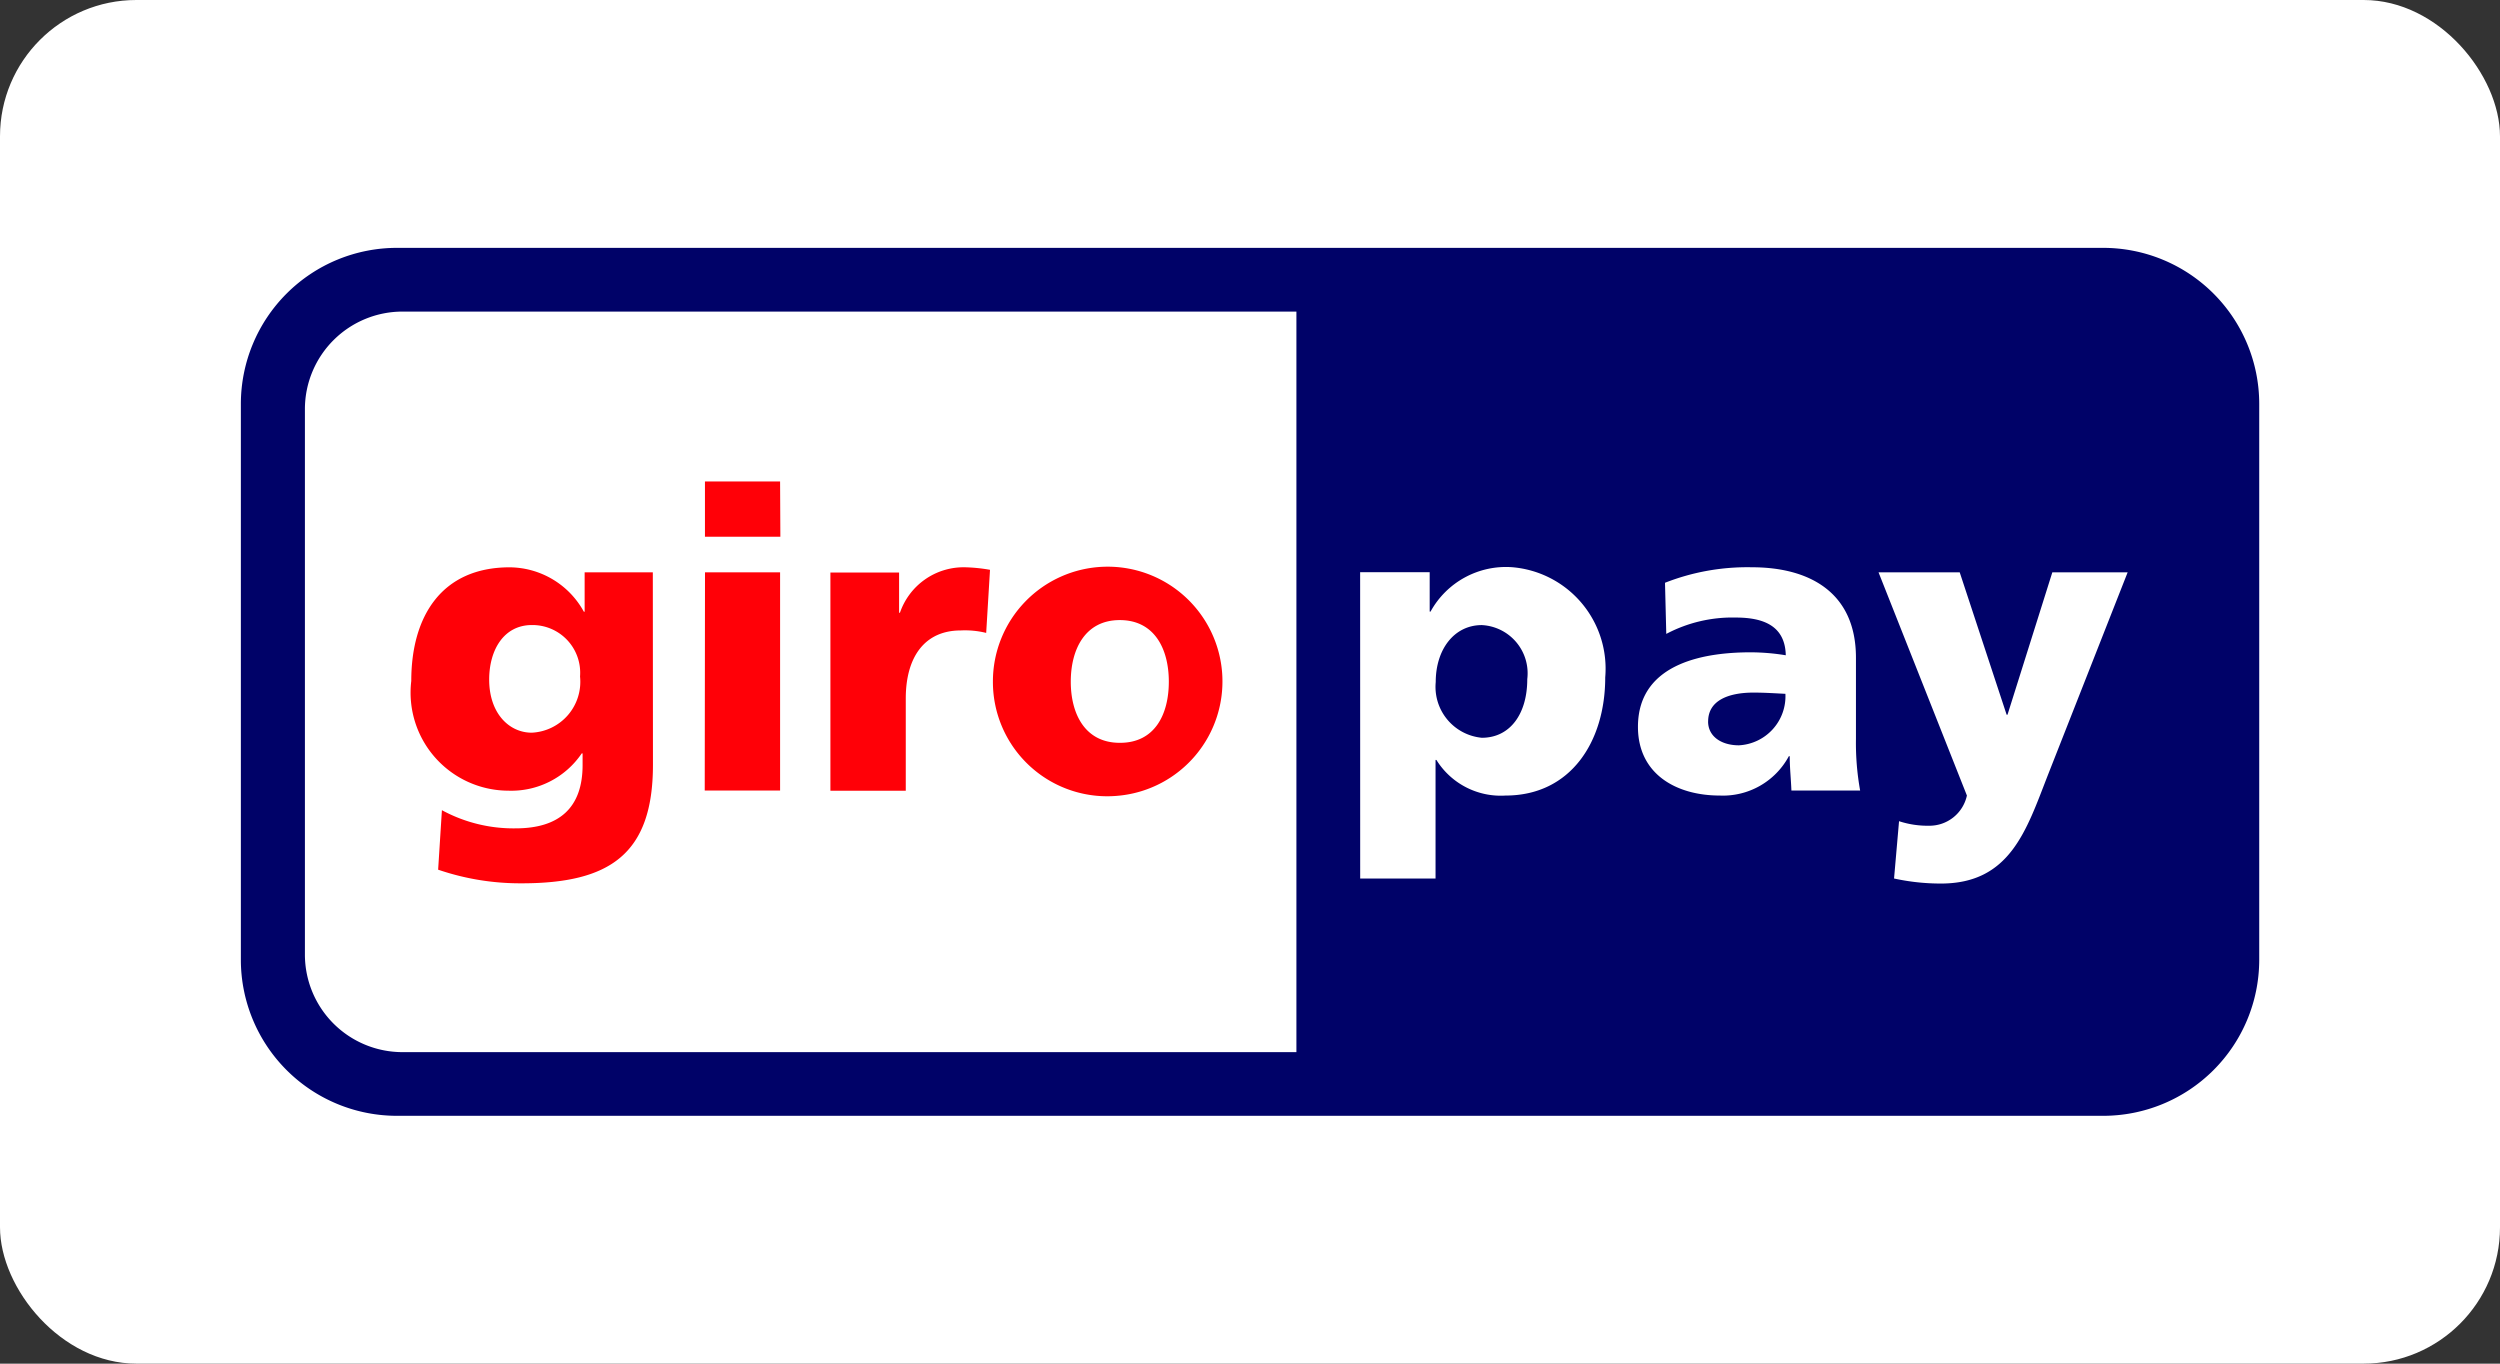 <svg xmlns="http://www.w3.org/2000/svg" width="55" height="30" viewBox="0 0 55 30">
  <rect x="0" y="0" width="55" height="30" fill="#333333" stroke="none"/>
  <g id="giropay" transform="translate(24061 20415)">
    <g id="visa" transform="translate(-24070 -20429)">
      <rect id="Rechteck_2" data-name="Rechteck 2" width="55" height="30" rx="3" transform="translate(9 14)" fill="#fff"/>
    </g>
    <g id="layer1" transform="translate(-24073.418 -20431.684)">
      <path id="_92653320" d="M17.717,25.563a3.435,3.435,0,0,1,3.443-3.426H58.678a3.434,3.434,0,0,1,3.443,3.426V37.807a3.434,3.434,0,0,1-3.443,3.425H21.16a3.435,3.435,0,0,1-3.443-3.425V25.563Z" transform="translate(0 0)" fill="#000268" fill-rule="evenodd"/>
      <path id="_92186184" d="M45.9,52.255v12.01a2.147,2.147,0,0,0,2.152,2.141H67.713V50.114H48.057A2.147,2.147,0,0,0,45.9,52.255ZM72.792,58.2c0,.765-.378,1.29-1,1.29a1.125,1.125,0,0,1-1.014-1.226c0-.719.406-1.253,1.014-1.253A1.062,1.062,0,0,1,72.792,58.2Zm-3.676,4.386h1.658V59.978h.019a1.667,1.667,0,0,0,1.521.783c1.428,0,2.193-1.179,2.193-2.6a2.24,2.24,0,0,0-2.055-2.424,1.893,1.893,0,0,0-1.788.977h-.019v-.866H69.115Zm7.655-3.455c0-.46.442-.635,1-.635.249,0,.488.017.7.027a1.081,1.081,0,0,1-1.023,1.133C77.065,59.656,76.77,59.463,76.77,59.131Zm3.344,1.52a5.913,5.913,0,0,1-.092-1.133V57.73c0-1.465-1.059-1.991-2.285-1.991a4.956,4.956,0,0,0-1.916.341l.028,1.125a3.11,3.11,0,0,1,1.529-.36c.6,0,1.086.176,1.1.83a4.839,4.839,0,0,0-.774-.065c-.884,0-2.478.176-2.478,1.64,0,1.042.847,1.511,1.8,1.511a1.645,1.645,0,0,0,1.52-.866h.019c0,.25.027.5.037.756Zm.746,1.935a4.824,4.824,0,0,0,1.032.111c1.52,0,1.879-1.171,2.349-2.378L86,55.851H84.343l-.986,3.132h-.019l-1.032-3.132H80.52l1.944,4.91a.843.843,0,0,1-.839.664,1.993,1.993,0,0,1-.654-.1Z" transform="translate(-26.774 -26.575)" fill="#fff" fill-rule="evenodd"/>
      <path id="_47303032" d="M94.235,129.029c0-.654.323-1.2.94-1.2a1.05,1.05,0,0,1,1.059,1.133,1.121,1.121,0,0,1-1.059,1.235C94.678,130.2,94.235,129.775,94.235,129.029Zm3.6-2.359h-1.5v.866h-.017a1.877,1.877,0,0,0-1.632-.977c-1.492,0-2.165,1.07-2.165,2.5a2.157,2.157,0,0,0,2.137,2.414,1.87,1.87,0,0,0,1.613-.82h.019v.258c0,.939-.516,1.391-1.473,1.391a3.3,3.3,0,0,1-1.622-.4l-.083,1.309a5.573,5.573,0,0,0,1.834.3c1.935,0,2.892-.636,2.892-2.608Zm2.8-2H98.982v1.216h1.659Zm-1.658,6.8h1.658v-4.8H98.983Zm6.276-4.856a3.586,3.586,0,0,0-.562-.056,1.481,1.481,0,0,0-1.419,1h-.019v-.884h-1.511v4.8h1.658v-2.026c0-.94.434-1.5,1.207-1.5a1.936,1.936,0,0,1,.562.054Zm2.855,3.806c-.765,0-1.078-.636-1.078-1.345s.313-1.355,1.078-1.355,1.079.636,1.079,1.355S108.88,130.42,108.114,130.42Zm0,1.161a2.525,2.525,0,1,0-2.791-2.505A2.515,2.515,0,0,0,108.114,131.58Z" transform="translate(-71.055 -97.394)" fill="#ff0007" fill-rule="evenodd"/>
    </g>
  </g>
</svg>
